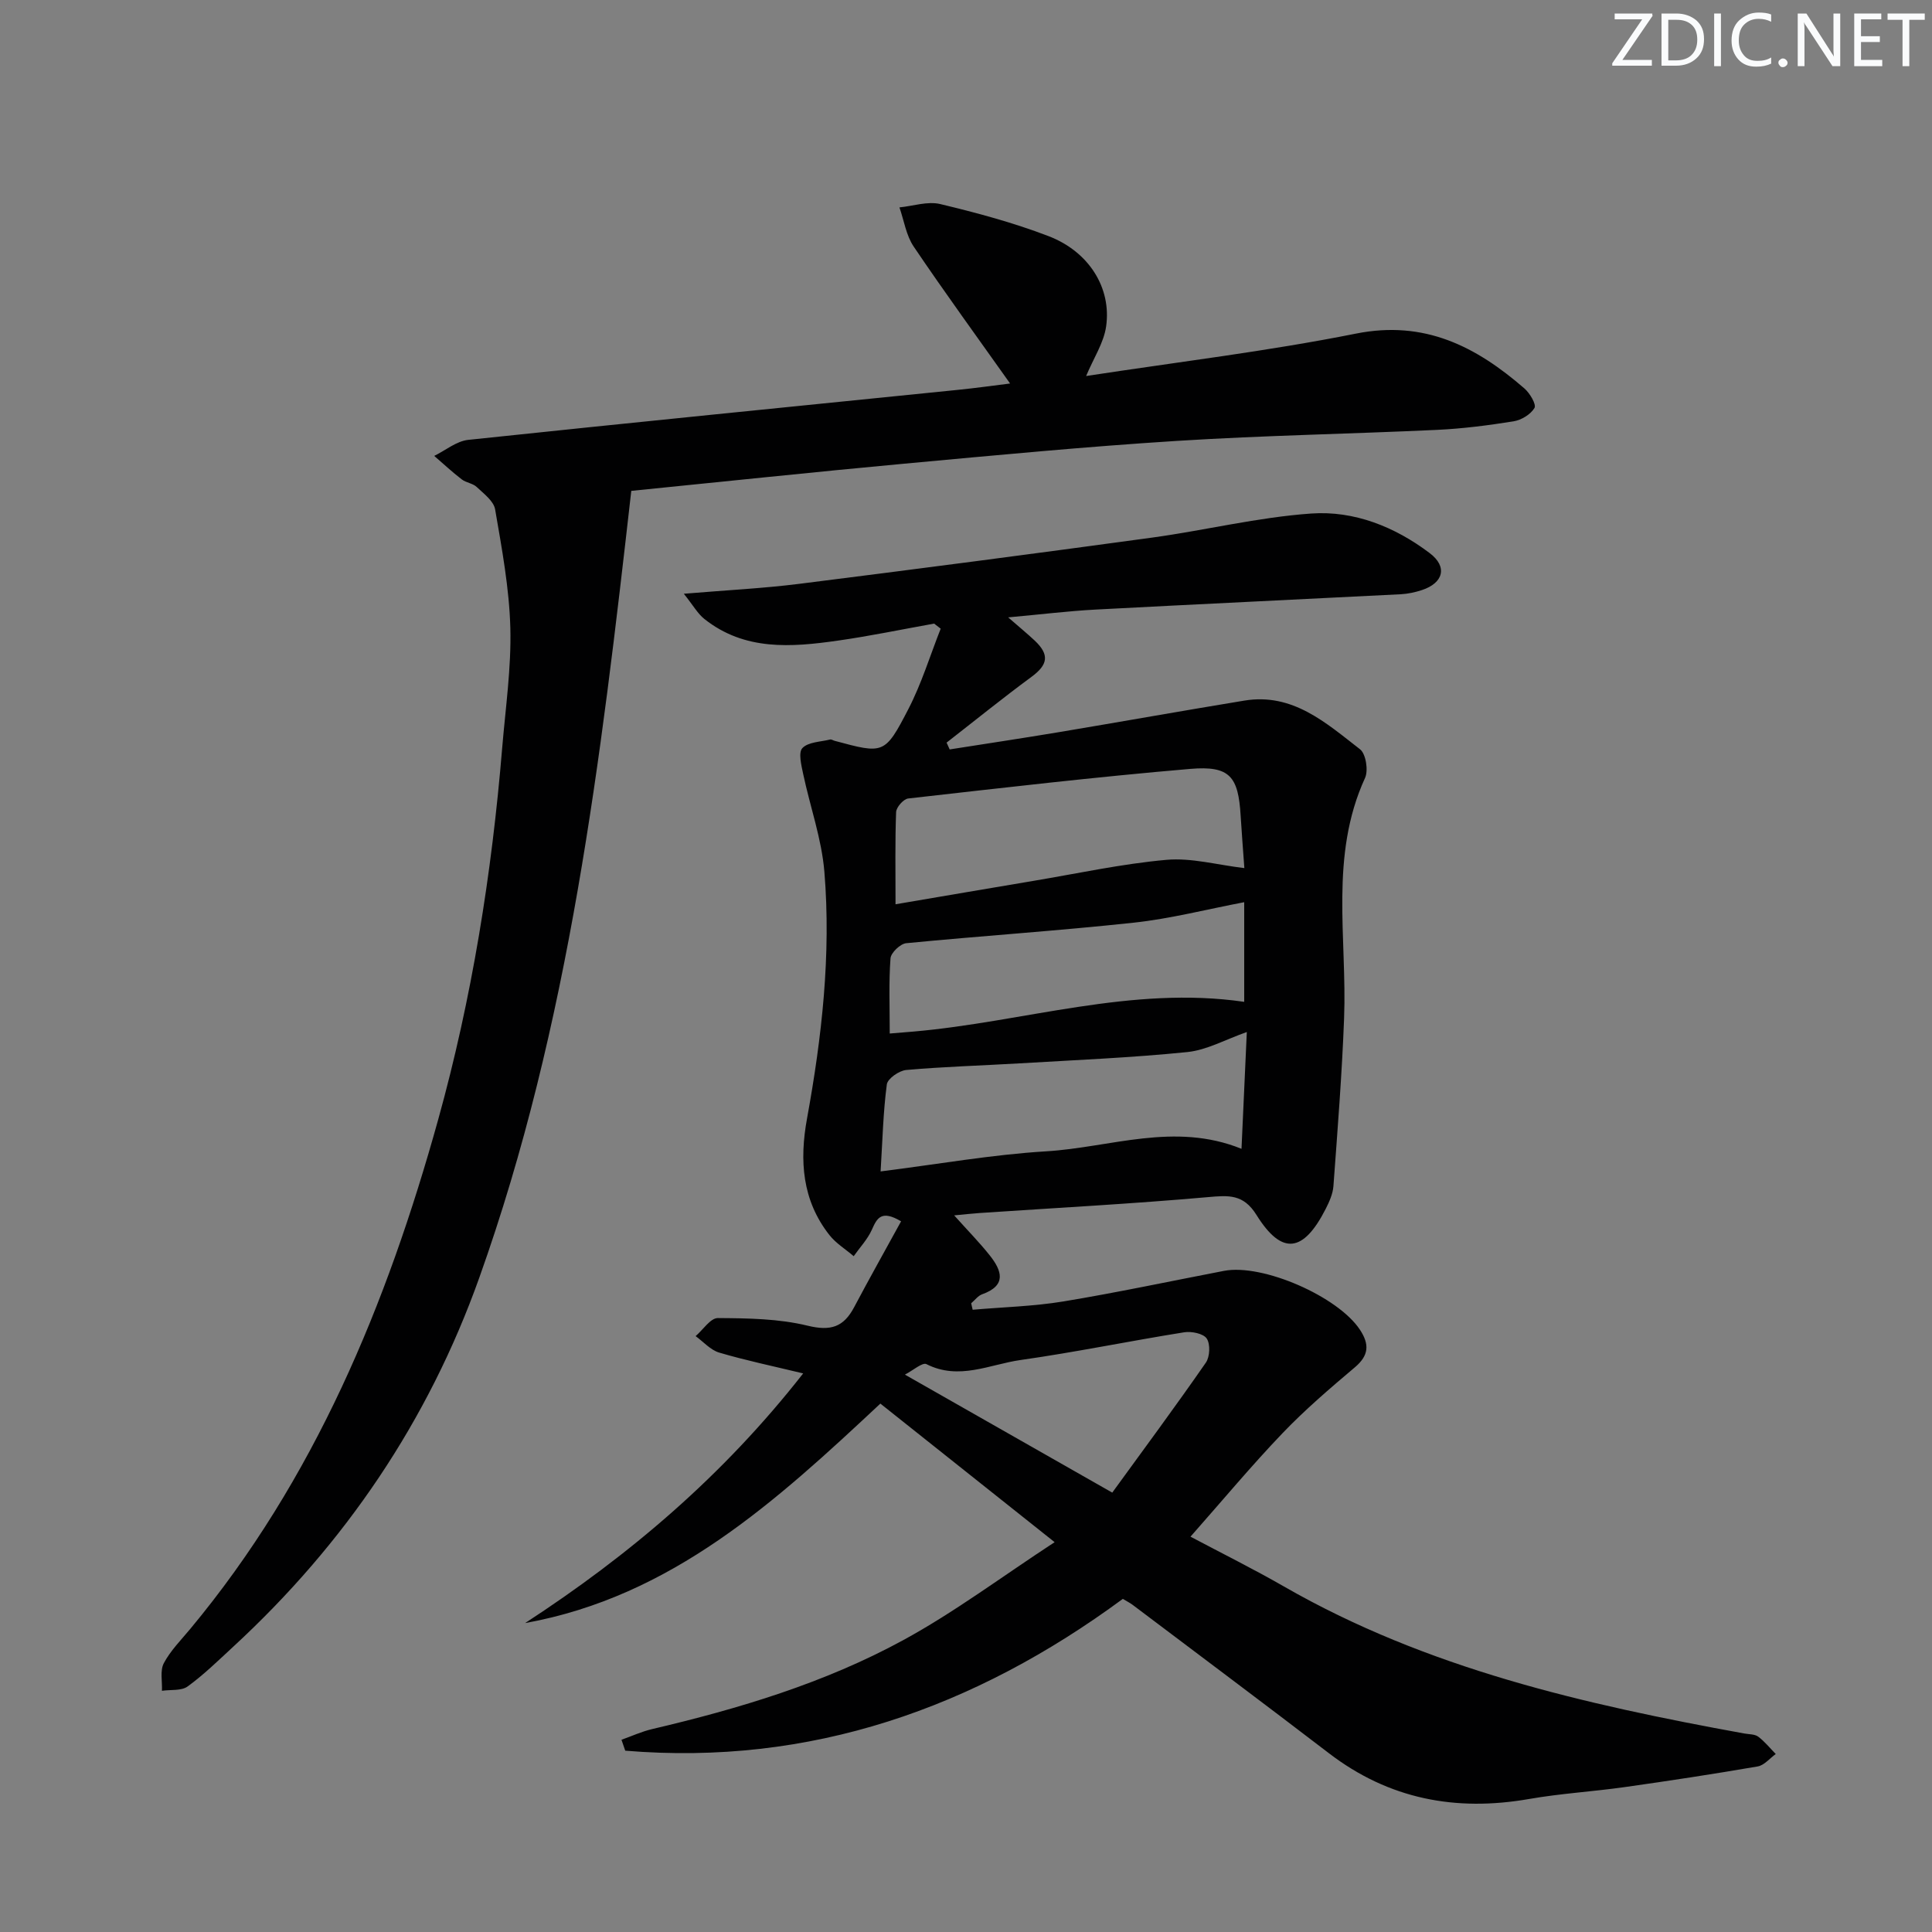 <svg enable-background="new 0 0 400 400" viewBox="0 0 400 400" xmlns="http://www.w3.org/2000/svg"><rect x="0" y="0" width="400" height="400" fill="#808080" stroke="none"/><g fill="#fafbfc"><path d="m342.2 3.2-6.3 9.2h6.1v1.2h-8.2v-.5l6.2-9.1h-5.7v-1.2h7.8v.4z"/><path d="m344 13.7v-10.9h3.1c1.6 0 3 .5 4.1 1.4 1.1 1 1.6 2.2 1.6 3.9s-.5 3-1.6 4-2.5 1.5-4.2 1.5h-3zm1.4-9.6v8.4h1.6c1.4 0 2.5-.4 3.2-1.1.8-.8 1.2-1.8 1.2-3.2s-.4-2.4-1.2-3.1-1.8-1-3.1-1z"/><path d="m356.3 2.8v10.9h-1.4v-10.9z"/><path d="m366.6 13.2c-.8.4-1.8.6-3 .6-1.6 0-2.8-.5-3.7-1.5s-1.4-2.3-1.4-3.9c0-1.7.5-3.2 1.6-4.2s2.4-1.6 4-1.6c1 0 1.9.1 2.6.4v1.5c-.8-.4-1.6-.6-2.6-.6-1.2 0-2.2.4-3 1.2s-1.1 1.9-1.1 3.3c0 1.3.4 2.3 1.1 3.1s1.6 1.1 2.8 1.1c1.1 0 2-.2 2.8-.7v1.3z"/><path d="m368.2 13c0-.3.1-.5.3-.6.2-.2.4-.3.6-.3.3 0 .5.1.7.3s.3.4.3.6-.1.5-.3.6c-.2.2-.4.3-.7.3s-.5-.1-.6-.3c-.2-.2-.3-.4-.3-.6z"/><path d="m381.1 13.7h-1.7l-5.5-8.4c-.2-.2-.3-.5-.4-.7 0 .2.1.8.1 1.5v7.6h-1.4v-10.9h1.8l5.3 8.3c.3.4.4.6.4.8 0-.3-.1-.8-.1-1.6v-7.5h1.4v10.9z"/><path d="m389.7 13.7h-5.8v-10.9h5.6v1.2h-4.2v3.5h3.9v1.2h-3.9v3.7h4.4z"/><path d="m398.4 4.1h-3.1v9.6h-1.4v-9.6h-3.1v-1.3h7.7v1.3z"/></g><path d="m108.72 336.04c21.66-14.1 40.99-30.51 57.57-51.69-6.38-1.54-11.95-2.7-17.39-4.31-1.8-.53-3.26-2.24-4.88-3.41 1.53-1.31 3.08-3.75 4.6-3.74 6.22.04 12.61.12 18.59 1.58 4.77 1.16 7.44.3 9.62-3.81 3.14-5.93 6.43-11.78 9.73-17.8-4.12-2.44-4.99-.64-6.05 1.74-.89 1.99-2.48 3.66-3.76 5.48-1.69-1.45-3.68-2.66-5.03-4.38-5.66-7.19-6.22-15.43-4.64-24.09 3.08-16.9 5.01-33.94 3.6-51.1-.56-6.83-2.96-13.49-4.39-20.26-.38-1.8-1.04-4.45-.16-5.37 1.21-1.27 3.75-1.28 5.73-1.77.28-.07.63.19.95.27 10.14 2.73 10.38 2.86 15.25-6.56 2.74-5.29 4.5-11.09 6.7-16.66-.45-.35-.91-.7-1.36-1.05-6.64 1.19-13.24 2.57-19.91 3.52-9.65 1.38-19.32 2.15-27.67-4.49-1.36-1.08-2.26-2.73-4.24-5.21 9-.75 16.44-1.12 23.8-2.04 24.38-3.07 48.76-6.25 73.11-9.58 11.02-1.51 21.92-4.21 32.98-4.99 8.9-.63 17.35 2.75 24.55 8.21 3.72 2.81 2.83 6.17-1.63 7.64-1.4.46-2.89.78-4.35.86-21.09 1.08-42.19 2.06-63.29 3.18-5.6.3-11.17.99-18.02 1.61 2.4 2.09 3.98 3.39 5.47 4.78 3.15 2.96 2.77 5.03-.66 7.55-5.96 4.39-11.71 9.05-17.56 13.6.21.47.43.94.64 1.41 7.57-1.19 15.15-2.33 22.7-3.59 12.78-2.14 25.54-4.42 38.32-6.52 10.01-1.64 16.91 4.63 23.94 10.08 1.21.94 1.75 4.37 1.04 5.93-7.4 16.13-3.71 33.12-4.34 49.77-.44 11.6-1.36 23.18-2.21 34.76-.12 1.59-.85 3.22-1.59 4.68-4.64 9.12-9.1 9.68-14.34 1.27-2.71-4.34-5.74-4.07-10.02-3.69-15.73 1.39-31.51 2.23-47.27 3.29-1.6.11-3.19.29-5.3.49 2.81 3.14 5.24 5.6 7.38 8.3 2.48 3.13 3.55 6.2-1.57 8.03-.88.31-1.53 1.23-2.29 1.87.1.45.21.89.31 1.34 6.26-.55 12.59-.7 18.78-1.72 11.13-1.84 22.17-4.2 33.25-6.33 8-1.54 23.63 5.31 28.16 12.2 1.97 3 1.87 5.29-1.05 7.76-5.16 4.36-10.33 8.78-14.99 13.65-6.43 6.72-12.4 13.89-19.05 21.42 6.62 3.51 13.09 6.72 19.34 10.31 29.59 17 62.22 24.42 95.31 30.44.98.18 2.16.12 2.88.65 1.35 1.01 2.44 2.38 3.64 3.6-1.24.89-2.38 2.33-3.73 2.57-9.16 1.58-18.35 2.98-27.55 4.28-6.58.93-13.24 1.32-19.78 2.46-15.21 2.66-29.05.03-41.46-9.48-13.48-10.32-27.08-20.49-40.64-30.72-.52-.39-1.12-.69-2.02-1.23-30.7 22.62-64.66 34.62-103.02 31.43-.26-.75-.52-1.51-.78-2.26 2.11-.75 4.17-1.7 6.34-2.21 18.02-4.23 35.73-9.55 52-18.42 10.59-5.77 20.34-13.09 31.34-20.28-12.64-10.05-24.26-19.29-36.08-28.69-21.6 20.21-43.14 39.95-73.55 45.44zm148.91-156.31c-.28-3.96-.56-7.41-.77-10.87-.48-8.1-2.24-10.36-10.41-9.67-19.51 1.66-38.96 3.93-58.42 6.13-.97.11-2.46 1.81-2.5 2.81-.23 6.12-.12 12.25-.12 19.09 9.77-1.66 19.2-3.28 28.64-4.86 9.14-1.53 18.25-3.52 27.45-4.34 5.15-.46 10.45 1.04 16.13 1.71zm-75.31 62.8c11.87-1.49 23.03-3.48 34.26-4.16 13.32-.8 26.59-6.14 40.46-.52.39-8.55.76-16.68 1.1-24.18-4.42 1.55-8.28 3.74-12.33 4.15-11.56 1.17-23.19 1.65-34.8 2.34-7.8.46-15.61.68-23.39 1.37-1.47.13-3.85 1.79-4.01 2.98-.76 5.72-.89 11.51-1.29 18.02zm1.89-28.55c2.01-.17 3.49-.28 4.97-.41 22.78-1.99 45.06-9.55 68.42-6.15 0-7.12 0-14.18 0-20.63-7.78 1.48-15.27 3.42-22.88 4.24-15.67 1.69-31.41 2.72-47.1 4.25-1.22.12-3.16 1.97-3.25 3.13-.37 4.95-.16 9.93-.16 15.57zm46.07 95.05c6.46-8.89 13.06-17.8 19.38-26.91.84-1.21.95-3.84.18-4.99-.7-1.04-3.16-1.54-4.69-1.29-11.31 1.81-22.54 4.13-33.88 5.74-6.38.91-12.73 4.26-19.46.85-.83-.42-2.75 1.29-4.46 2.17 14.4 8.19 27.94 15.9 42.93 24.43z" fill="#010102"/><path d="m209.13 79.4c-6.71-9.47-13.51-18.8-19.96-28.35-1.56-2.31-2-5.38-2.95-8.11 2.83-.28 5.84-1.32 8.45-.69 7.57 1.81 15.14 3.85 22.4 6.63 8.39 3.21 13.09 10.74 11.94 18.72-.49 3.39-2.59 6.54-4.14 10.25 18.92-2.9 37.53-5.12 55.86-8.78 14.23-2.84 24.89 2.68 34.89 11.36 1.12.97 2.5 3.31 2.08 4.03-.79 1.34-2.72 2.51-4.33 2.77-5.24.84-10.54 1.52-15.83 1.77-17.94.84-35.91 1.15-53.83 2.28-18.89 1.19-37.74 2.99-56.59 4.73-18.67 1.72-37.31 3.71-56.42 5.62-6.31 55.58-12.77 110.46-31.46 162.88-10.58 29.69-27.82 55.09-50.99 76.46-3.06 2.82-6.05 5.76-9.4 8.19-1.3.95-3.52.63-5.32.9.09-1.93-.43-4.18.39-5.72 1.38-2.6 3.56-4.79 5.47-7.09 25.74-30.95 40.71-67.21 51.33-105.45 6.99-25.15 11.1-50.9 13.25-76.93.69-8.28 1.9-16.59 1.69-24.85-.22-8.21-1.75-16.42-3.15-24.56-.3-1.73-2.35-3.25-3.82-4.64-.8-.76-2.19-.87-3.09-1.57-1.98-1.52-3.81-3.23-5.7-4.86 2.34-1.15 4.61-3.06 7.04-3.32 33.7-3.57 67.43-6.91 101.15-10.33 3.91-.39 7.8-.94 11.04-1.34z" fill="#010102"/></svg>